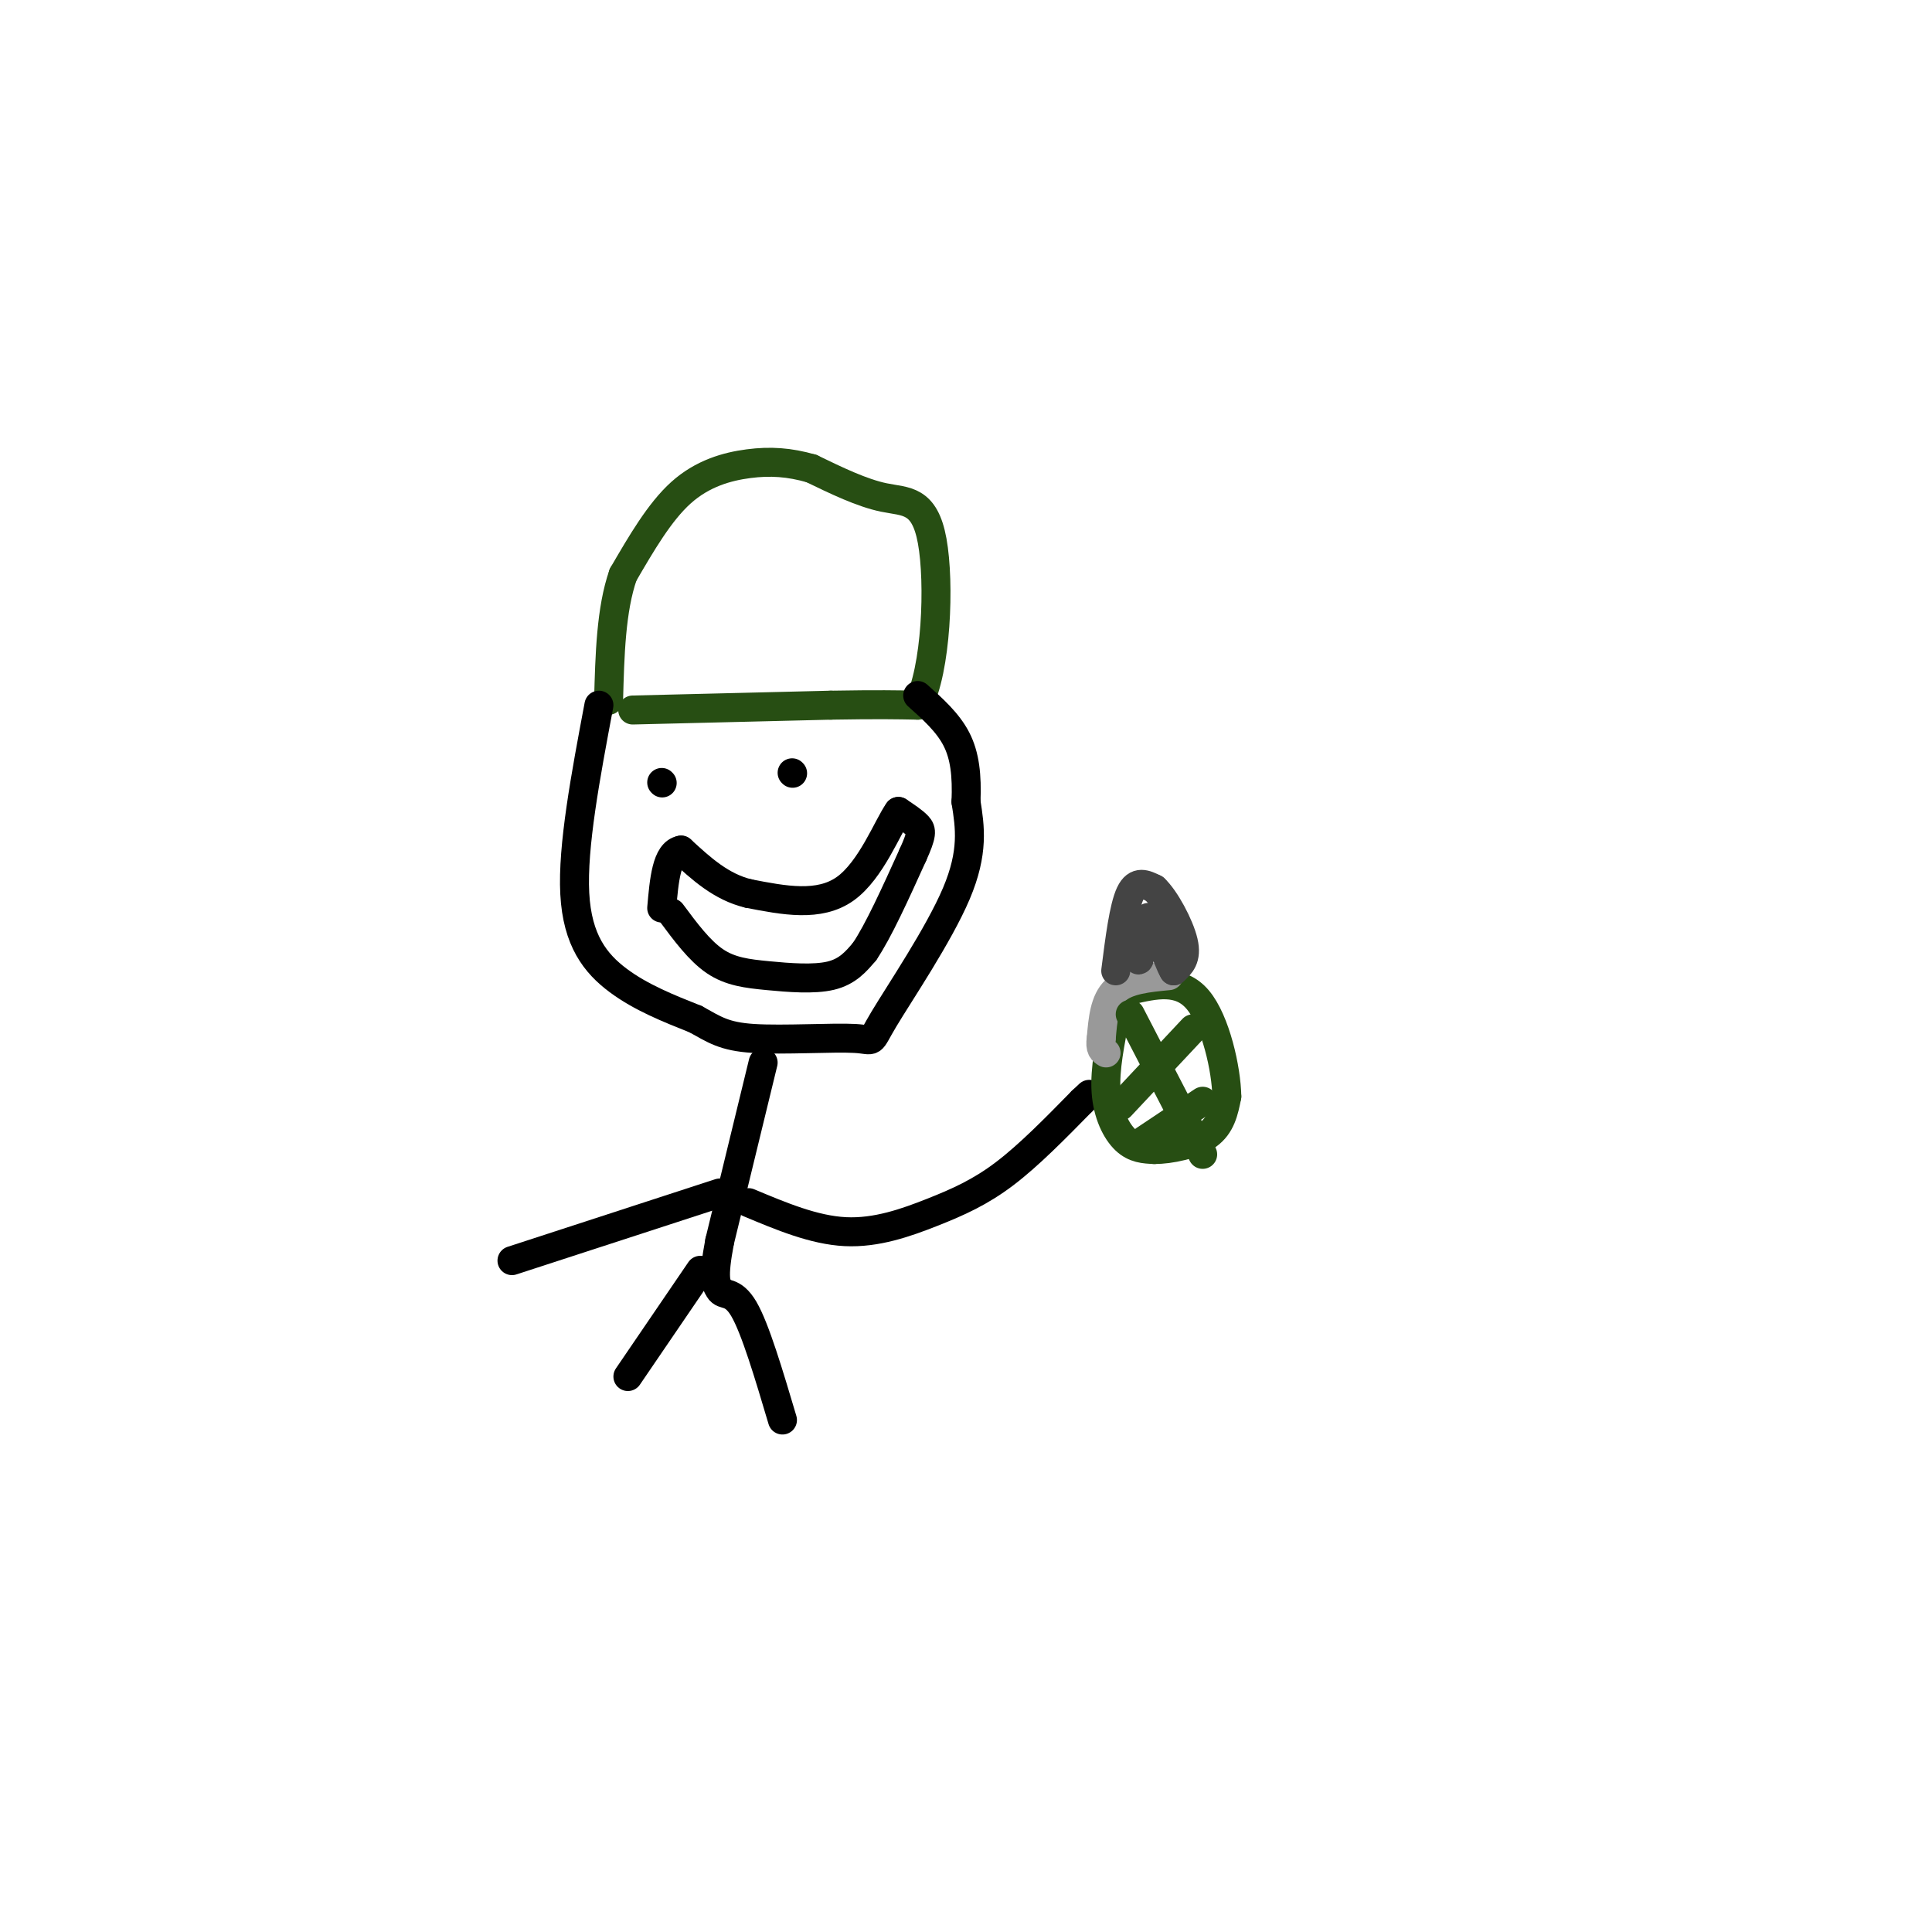 <svg viewBox='0 0 400 400' version='1.1' xmlns='http://www.w3.org/2000/svg' xmlns:xlink='http://www.w3.org/1999/xlink'><g fill='none' stroke='rgb(39,78,19)' stroke-width='6' stroke-linecap='round' stroke-linejoin='round'><path d='M131,147c0.000,0.000 41.000,-1.000 41,-1'/><path d='M172,146c9.833,-0.167 13.917,-0.083 18,0'/><path d='M190,146c3.881,-7.226 4.583,-25.292 3,-34c-1.583,-8.708 -5.452,-8.060 -10,-9c-4.548,-0.940 -9.774,-3.470 -15,-6'/><path d='M168,97c-4.571,-1.310 -8.500,-1.583 -13,-1c-4.500,0.583 -9.571,2.024 -14,6c-4.429,3.976 -8.214,10.488 -12,17'/><path d='M129,119c-2.500,7.167 -2.750,16.583 -3,26'/></g>
<g fill='none' stroke='rgb(0,0,0)' stroke-width='6' stroke-linecap='round' stroke-linejoin='round'><path d='M124,146c-2.756,14.644 -5.511,29.289 -5,39c0.511,9.711 4.289,14.489 9,18c4.711,3.511 10.356,5.756 16,8'/><path d='M144,211c3.954,2.174 5.838,3.607 12,4c6.162,0.393 16.600,-0.256 21,0c4.400,0.256 2.762,1.415 6,-4c3.238,-5.415 11.354,-17.404 15,-26c3.646,-8.596 2.823,-13.798 2,-19'/><path d='M200,166c0.222,-5.444 -0.222,-9.556 -2,-13c-1.778,-3.444 -4.889,-6.222 -8,-9'/><path d='M137,162c0.000,0.000 0.100,0.100 0.1,0.1'/><path d='M164,160c0.000,0.000 0.100,0.100 0.1,0.1'/><path d='M139,189c2.905,3.917 5.810,7.833 9,10c3.190,2.167 6.667,2.583 11,3c4.333,0.417 9.524,0.833 13,0c3.476,-0.833 5.238,-2.917 7,-5'/><path d='M179,197c2.833,-4.167 6.417,-12.083 10,-20'/><path d='M189,177c1.956,-4.311 1.844,-5.089 1,-6c-0.844,-0.911 -2.422,-1.956 -4,-3'/><path d='M186,168c-2.178,3.044 -5.622,12.156 -11,16c-5.378,3.844 -12.689,2.422 -20,1'/><path d='M155,185c-5.667,-1.333 -9.833,-5.167 -14,-9'/><path d='M141,176c-3.000,0.500 -3.500,6.250 -4,12'/><path d='M158,220c0.000,0.000 -9.000,37.000 -9,37'/><path d='M149,257c-1.500,7.833 -0.750,8.917 0,10'/><path d='M149,267c0.756,1.422 2.644,-0.022 5,4c2.356,4.022 5.178,13.511 8,23'/><path d='M145,263c0.000,0.000 -15.000,22.000 -15,22'/><path d='M155,249c6.768,2.839 13.536,5.679 20,6c6.464,0.321 12.625,-1.875 18,-4c5.375,-2.125 9.964,-4.179 15,-8c5.036,-3.821 10.518,-9.411 16,-15'/><path d='M224,228c2.667,-2.500 1.333,-1.250 0,0'/><path d='M149,247c0.000,0.000 -43.000,14.000 -43,14'/></g>
<g fill='none' stroke='rgb(39,78,19)' stroke-width='6' stroke-linecap='round' stroke-linejoin='round'><path d='M231,210c-1.156,5.689 -2.311,11.378 -2,16c0.311,4.622 2.089,8.178 4,10c1.911,1.822 3.956,1.911 6,2'/><path d='M239,238c3.200,0.000 8.200,-1.000 11,-3c2.800,-2.000 3.400,-5.000 4,-8'/><path d='M254,227c-0.089,-5.600 -2.311,-15.600 -6,-20c-3.689,-4.400 -8.844,-3.200 -14,-2'/><path d='M234,205c-2.833,0.667 -2.917,3.333 -3,6'/></g>
<g fill='none' stroke='rgb(153,153,153)' stroke-width='6' stroke-linecap='round' stroke-linejoin='round'><path d='M242,202c-4.333,0.417 -8.667,0.833 -11,3c-2.333,2.167 -2.667,6.083 -3,10'/><path d='M228,215c-0.333,2.167 0.333,2.583 1,3'/></g>
<g fill='none' stroke='rgb(68,68,68)' stroke-width='6' stroke-linecap='round' stroke-linejoin='round'><path d='M231,201c0.833,-6.583 1.667,-13.167 3,-16c1.333,-2.833 3.167,-1.917 5,-1'/><path d='M239,184c2.200,2.022 5.200,7.578 6,11c0.800,3.422 -0.600,4.711 -2,6'/><path d='M243,201c-1.333,-2.071 -3.667,-10.250 -5,-11c-1.333,-0.750 -1.667,5.929 -2,8c-0.333,2.071 -0.667,-0.464 -1,-3'/><path d='M235,195c-0.500,-0.833 -1.250,-1.417 -2,-2'/></g>
<g fill='none' stroke='rgb(39,78,19)' stroke-width='6' stroke-linecap='round' stroke-linejoin='round'><path d='M247,213c0.000,0.000 -15.000,16.000 -15,16'/><path d='M249,228c0.000,0.000 -12.000,8.000 -12,8'/><path d='M234,210c0.000,0.000 15.000,29.000 15,29'/></g>
</svg>